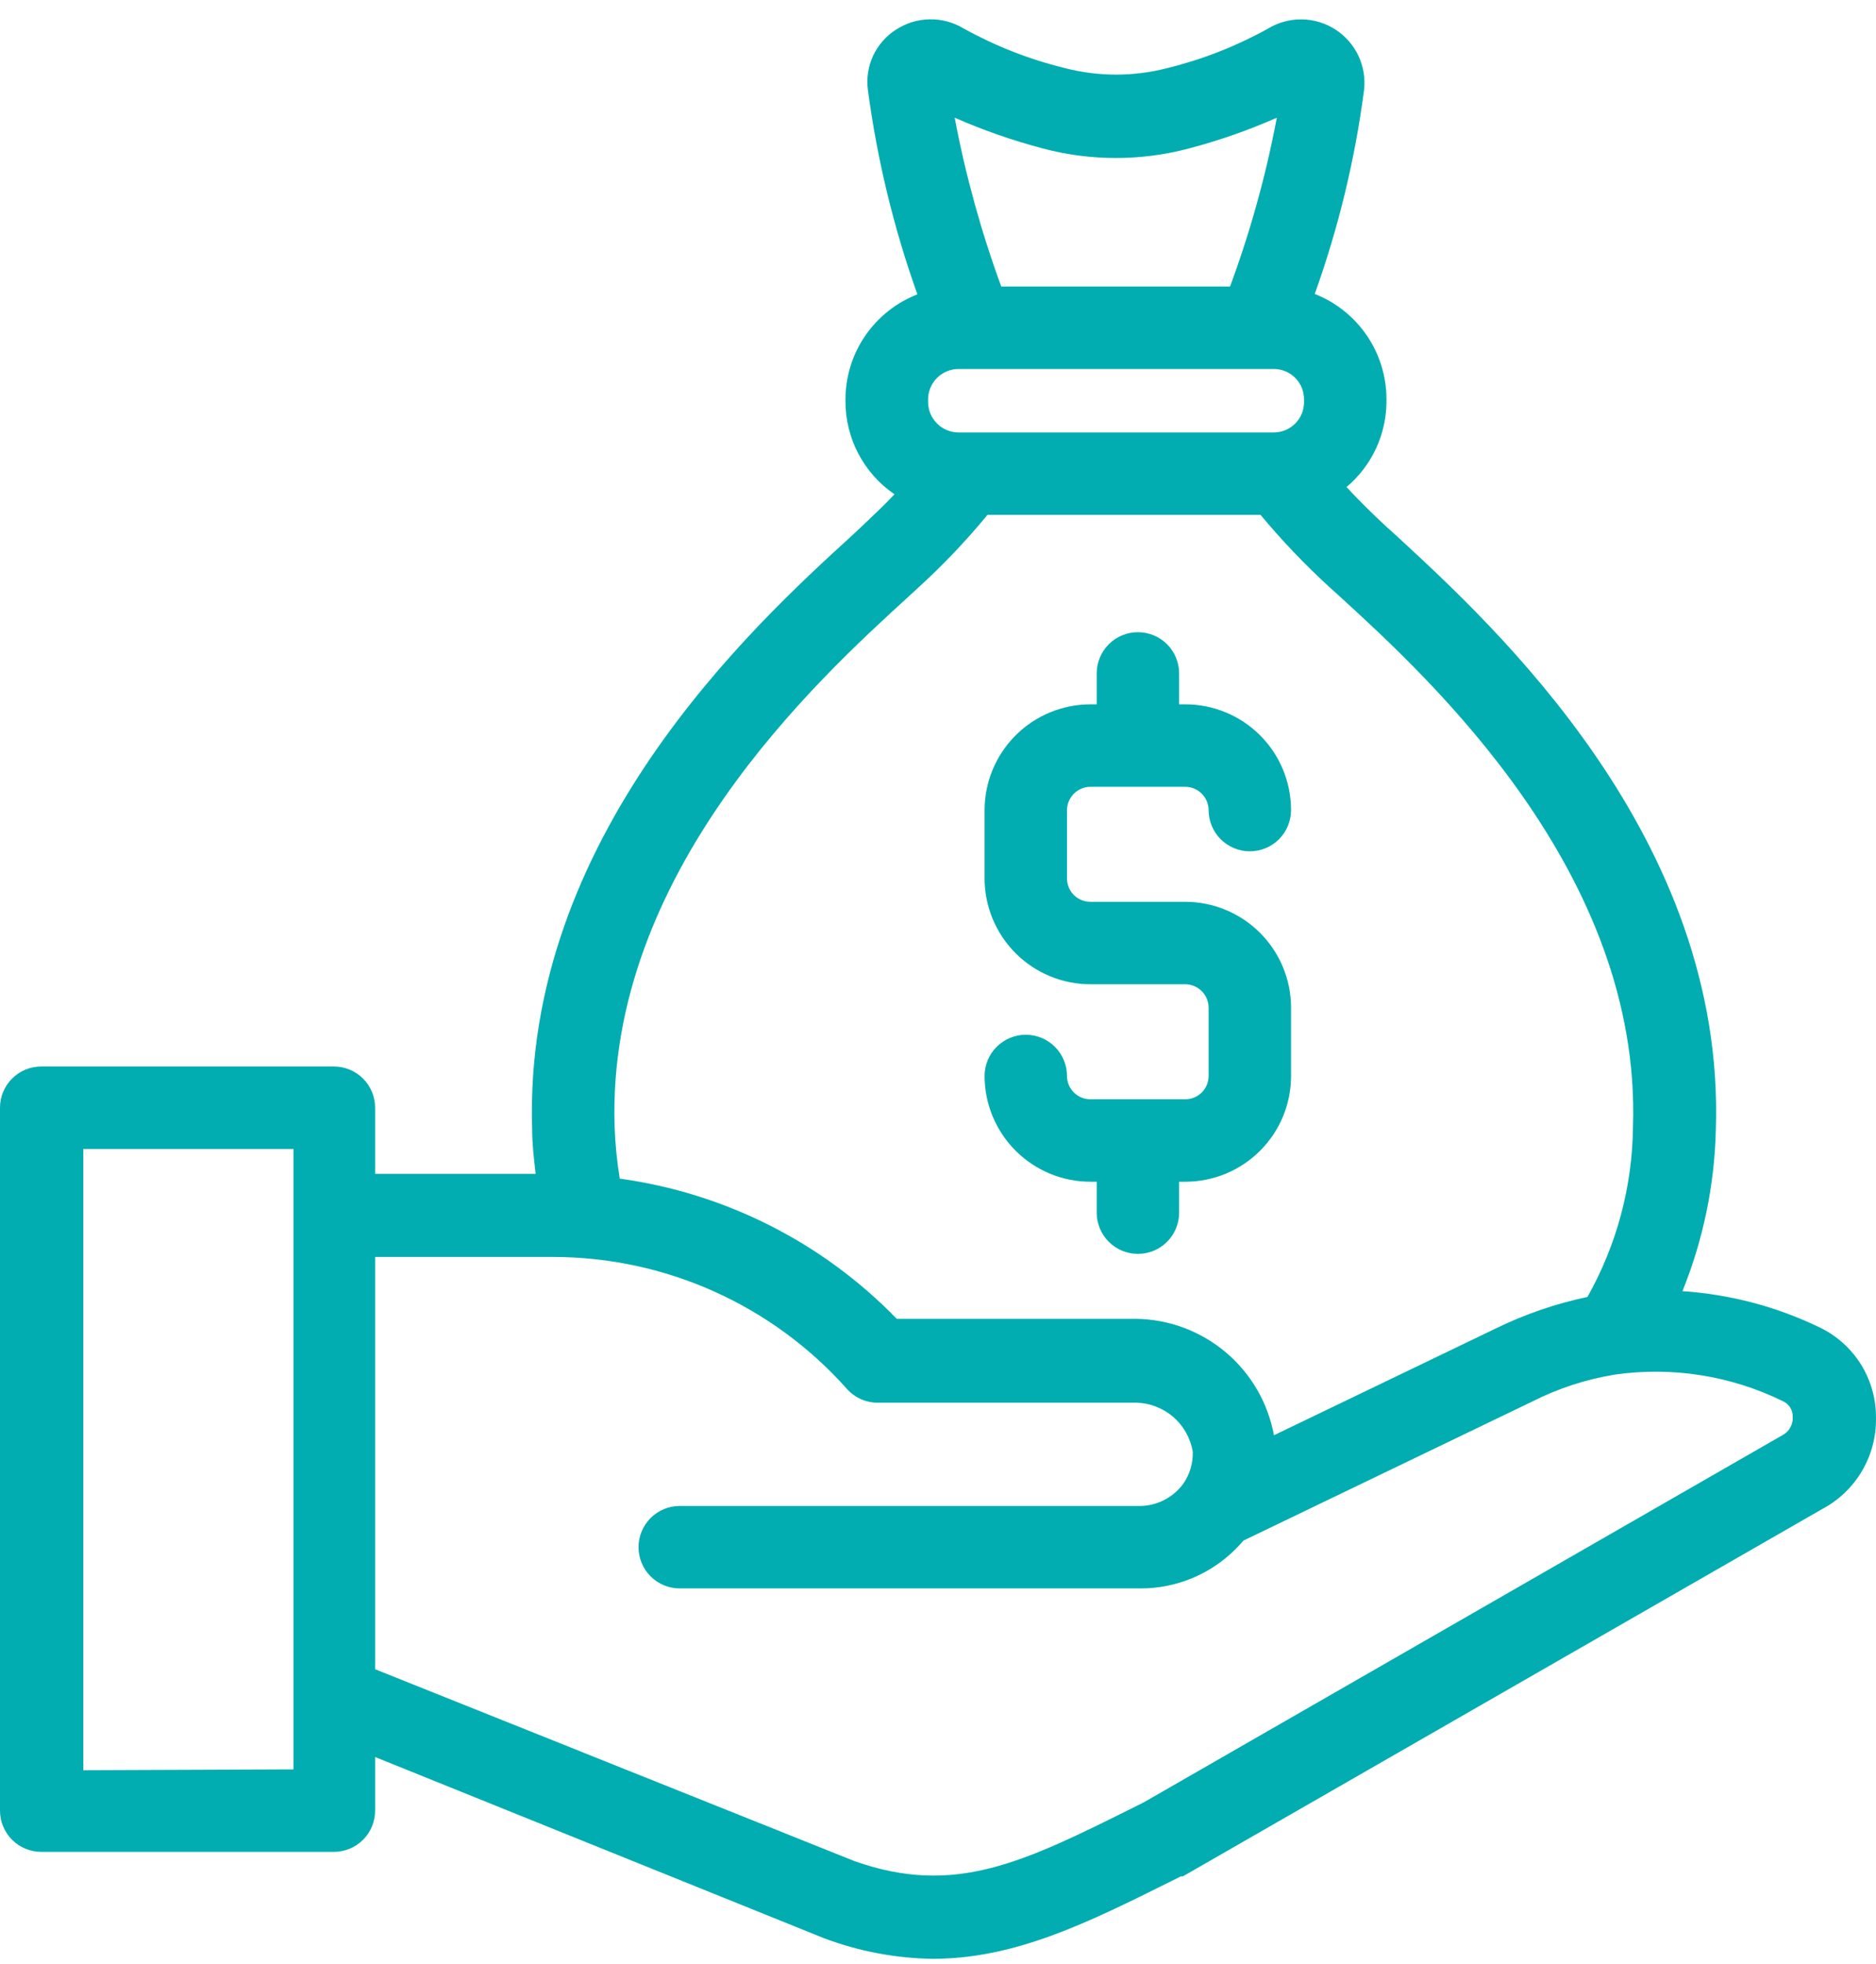 <svg width="64" height="67" viewBox="0 0 64 67" fill="none" xmlns="http://www.w3.org/2000/svg">
<path d="M62.08 45.282C60.613 44.572 59.023 44.152 57.397 44.044C58.106 42.291 58.492 40.423 58.536 38.532C58.867 28.582 50.984 21.361 47.63 18.267L47.279 17.951C46.794 17.501 46.351 17.058 45.936 16.615C46.364 16.255 46.708 15.805 46.944 15.297C47.179 14.789 47.301 14.236 47.3 13.676V13.606C47.297 12.833 47.063 12.078 46.626 11.44C46.19 10.802 45.572 10.31 44.853 10.027C45.659 7.78 46.222 5.453 46.533 3.087C46.582 2.683 46.517 2.274 46.344 1.906C46.171 1.538 45.898 1.226 45.556 1.006C45.214 0.786 44.817 0.666 44.41 0.661C44.004 0.656 43.604 0.766 43.257 0.977C42.18 1.574 41.028 2.026 39.833 2.32C38.68 2.62 37.47 2.62 36.317 2.32C35.114 2.025 33.955 1.571 32.872 0.97C32.522 0.759 32.12 0.651 31.712 0.659C31.304 0.666 30.907 0.789 30.565 1.013C30.226 1.229 29.956 1.538 29.786 1.903C29.617 2.268 29.555 2.674 29.609 3.073C29.925 5.448 30.491 7.784 31.297 10.041C30.575 10.322 29.956 10.814 29.518 11.452C29.08 12.09 28.845 12.846 28.843 13.62V13.69C28.842 14.315 28.995 14.93 29.286 15.483C29.578 16.036 30 16.509 30.516 16.861C30.2 17.199 29.813 17.564 29.405 17.951L29.068 18.267C25.672 21.361 17.831 28.575 18.155 38.525C18.155 39.045 18.218 39.544 18.274 40.044H12.797V37.786C12.797 37.413 12.649 37.056 12.385 36.792C12.121 36.528 11.764 36.38 11.391 36.38H1.406C1.033 36.38 0.676 36.528 0.412 36.792C0.148 37.056 0 37.413 0 37.786V61.763C0 62.136 0.148 62.494 0.412 62.758C0.676 63.022 1.033 63.17 1.406 63.17H11.391C11.764 63.17 12.121 63.022 12.385 62.758C12.649 62.494 12.797 62.136 12.797 61.763V59.935L28.111 66.116C29.295 66.561 30.546 66.799 31.81 66.819C34.622 66.819 37.083 65.603 39.959 64.168L40.283 64.006H40.353L62.15 51.484C62.718 51.186 63.191 50.736 63.518 50.185C63.845 49.634 64.011 49.002 63.999 48.362C64.004 47.719 63.826 47.089 63.487 46.543C63.147 45.998 62.659 45.56 62.08 45.282ZM32.703 14.752C32.428 14.752 32.164 14.643 31.97 14.45C31.774 14.256 31.664 13.993 31.662 13.718V13.648C31.659 13.509 31.684 13.372 31.735 13.243C31.786 13.114 31.863 12.997 31.959 12.898C32.056 12.8 32.172 12.721 32.3 12.667C32.427 12.614 32.564 12.586 32.703 12.586H43.454C43.728 12.586 43.991 12.695 44.185 12.889C44.379 13.083 44.487 13.346 44.487 13.62V13.69C44.491 13.828 44.467 13.966 44.417 14.094C44.367 14.223 44.291 14.34 44.195 14.439C44.098 14.538 43.983 14.617 43.856 14.671C43.729 14.724 43.592 14.752 43.454 14.752H32.703ZM35.572 5.063C37.207 5.499 38.928 5.499 40.564 5.063C41.589 4.794 42.59 4.443 43.559 4.015C43.189 5.976 42.655 7.902 41.963 9.774H34.158C33.471 7.901 32.94 5.975 32.569 4.015C33.541 4.442 34.545 4.792 35.572 5.063ZM30.966 20.377L31.311 20.06C32.161 19.286 32.956 18.452 33.687 17.564H43.004C43.732 18.439 44.519 19.264 45.359 20.032L45.718 20.356C48.791 23.168 55.998 29.778 55.709 38.433C55.69 40.469 55.155 42.467 54.156 44.241C53.077 44.468 52.031 44.827 51.041 45.31L43.461 48.959C43.257 47.854 42.676 46.853 41.817 46.129C40.958 45.404 39.874 45.001 38.75 44.987H30.593C28.065 42.383 24.739 40.7 21.143 40.205C21.048 39.619 20.989 39.027 20.968 38.433C20.686 29.778 27.886 23.189 30.966 20.377ZM2.841 60.385V39.193H10.013V60.357L2.841 60.385ZM60.828 48.945L39.031 61.475L38.75 61.616C34.904 63.535 32.576 64.695 29.152 63.486L12.797 56.94V42.877H18.872C20.765 42.878 22.637 43.279 24.364 44.055C26.09 44.83 27.634 45.963 28.892 47.377C29.023 47.525 29.185 47.644 29.365 47.725C29.546 47.806 29.742 47.848 29.939 47.848H38.75C39.218 47.855 39.669 48.027 40.024 48.333C40.379 48.639 40.615 49.06 40.691 49.522C40.703 49.91 40.59 50.293 40.367 50.612C40.367 50.612 40.367 50.612 40.325 50.668C40.156 50.881 39.943 51.054 39.7 51.176C39.457 51.297 39.19 51.364 38.919 51.371H23.189C22.816 51.371 22.459 51.519 22.195 51.783C21.931 52.047 21.783 52.404 21.783 52.777C21.783 53.15 21.931 53.508 22.195 53.772C22.459 54.035 22.816 54.184 23.189 54.184H38.904C39.508 54.186 40.106 54.068 40.663 53.837C41.221 53.607 41.727 53.268 42.153 52.841C42.244 52.749 42.336 52.651 42.42 52.552L52.264 47.813C53.149 47.364 54.097 47.053 55.077 46.892C57.041 46.608 59.046 46.924 60.828 47.799C60.928 47.844 61.012 47.918 61.071 48.01C61.13 48.102 61.16 48.21 61.159 48.319C61.169 48.444 61.143 48.569 61.084 48.68C61.026 48.791 60.937 48.883 60.828 48.945Z" fill="#01ADB0"/>
<path d="M40.437 37.498H37.203C37.098 37.499 36.994 37.479 36.897 37.44C36.8 37.4 36.711 37.342 36.636 37.268C36.562 37.194 36.503 37.106 36.462 37.009C36.422 36.913 36.401 36.809 36.401 36.704C36.401 36.331 36.253 35.973 35.989 35.709C35.726 35.446 35.368 35.297 34.995 35.297C34.622 35.297 34.264 35.446 34.001 35.709C33.737 35.973 33.589 36.331 33.589 36.704C33.591 37.661 33.972 38.578 34.65 39.255C35.327 39.931 36.246 40.311 37.203 40.311H37.414V41.365C37.414 41.738 37.562 42.096 37.826 42.36C38.09 42.624 38.447 42.772 38.82 42.772C39.193 42.772 39.551 42.624 39.815 42.36C40.078 42.096 40.226 41.738 40.226 41.365V40.311H40.437C40.911 40.311 41.38 40.217 41.818 40.036C42.255 39.855 42.653 39.589 42.988 39.254C43.323 38.919 43.589 38.522 43.77 38.084C43.951 37.646 44.044 37.177 44.044 36.704V34.369C44.043 33.413 43.662 32.497 42.986 31.821C42.31 31.145 41.393 30.764 40.437 30.762H37.203C37.098 30.763 36.994 30.743 36.897 30.704C36.8 30.664 36.711 30.606 36.636 30.532C36.562 30.458 36.503 30.37 36.462 30.273C36.422 30.177 36.401 30.073 36.401 29.968V27.633C36.403 27.422 36.489 27.22 36.639 27.071C36.789 26.922 36.992 26.839 37.203 26.839H40.437C40.648 26.84 40.849 26.925 40.997 27.073C41.146 27.222 41.23 27.423 41.232 27.633C41.232 28.006 41.38 28.364 41.644 28.628C41.907 28.891 42.265 29.04 42.638 29.04C43.011 29.04 43.369 28.891 43.633 28.628C43.896 28.364 44.044 28.006 44.044 27.633C44.044 27.16 43.951 26.691 43.77 26.253C43.589 25.815 43.323 25.418 42.988 25.083C42.653 24.748 42.255 24.482 41.818 24.301C41.38 24.119 40.911 24.026 40.437 24.026H40.226V22.971C40.226 22.599 40.078 22.241 39.815 21.977C39.551 21.713 39.193 21.565 38.82 21.565C38.447 21.565 38.09 21.713 37.826 21.977C37.562 22.241 37.414 22.599 37.414 22.971V24.026H37.203C36.246 24.026 35.327 24.406 34.65 25.082C33.972 25.758 33.591 26.676 33.589 27.633V29.968C33.591 30.925 33.972 31.842 34.65 32.519C35.327 33.195 36.246 33.575 37.203 33.575H40.437C40.648 33.577 40.849 33.661 40.997 33.809C41.146 33.958 41.23 34.159 41.232 34.369V36.704C41.232 36.914 41.148 37.117 40.999 37.266C40.85 37.414 40.648 37.498 40.437 37.498Z" fill="#01ADB0"/>
</svg>
